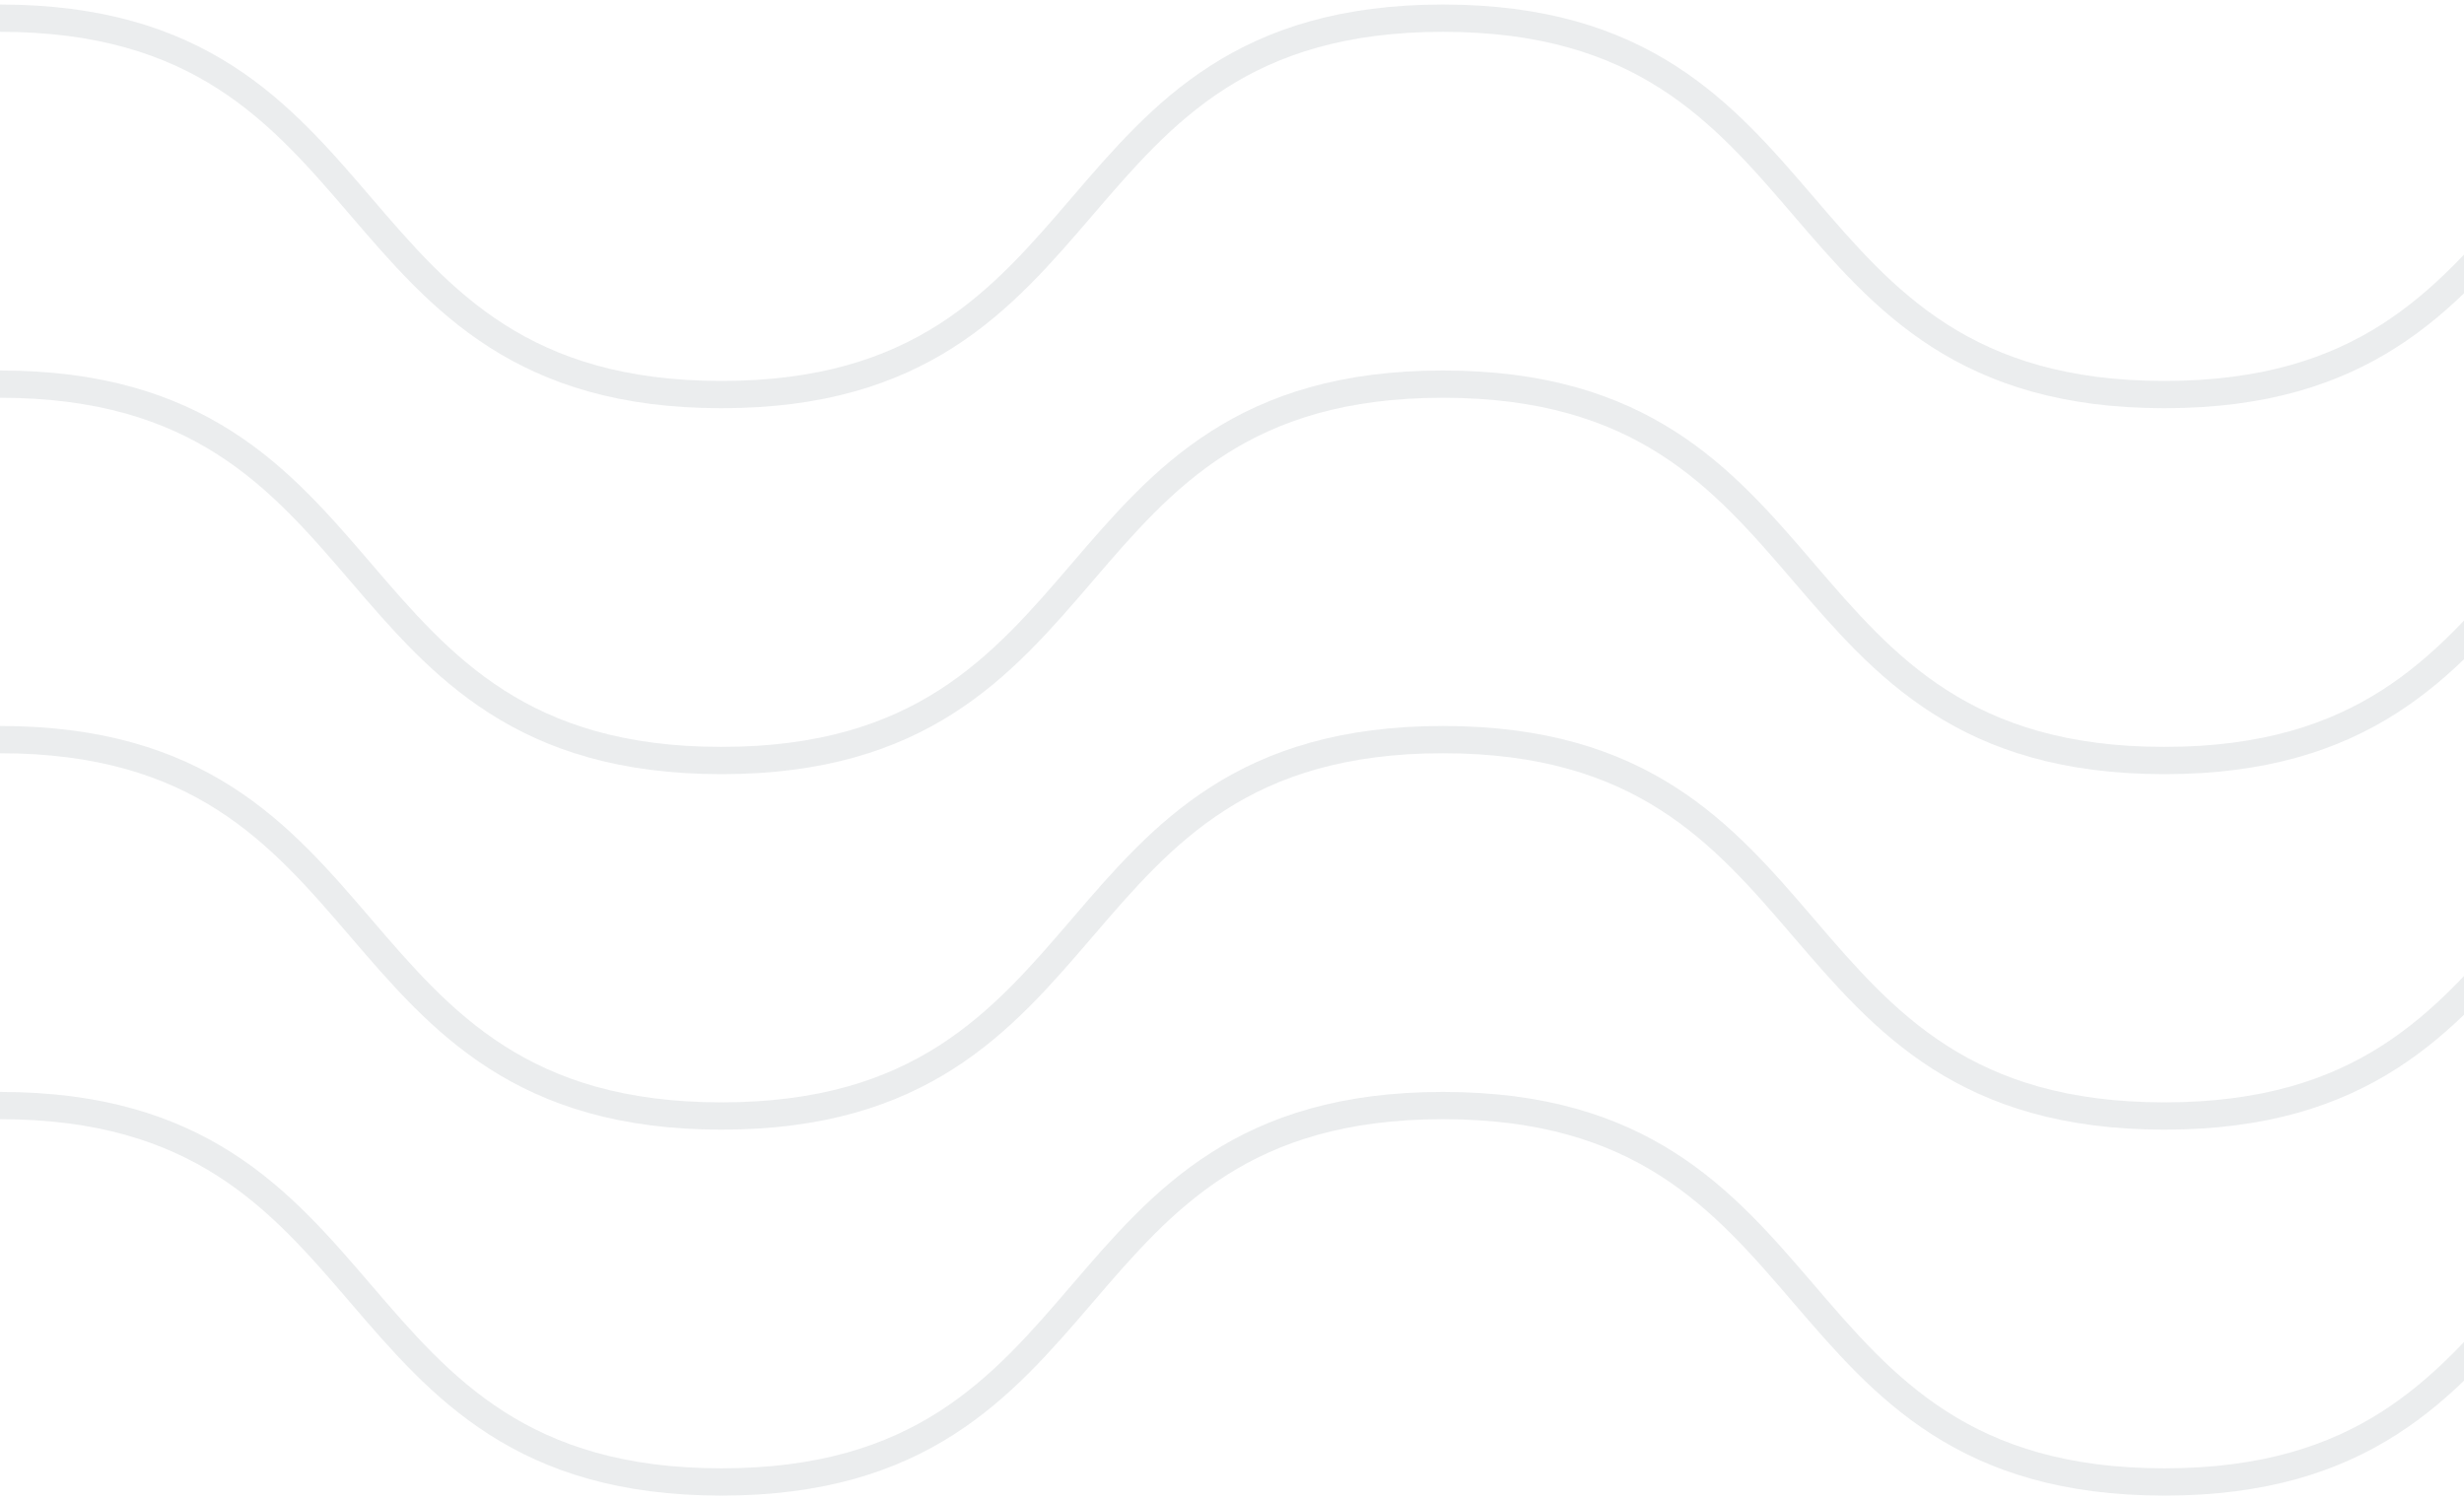 <svg width="271" height="165" viewBox="0 0 271 165" fill="none" xmlns="http://www.w3.org/2000/svg">
<path opacity="0.15" d="M0 2C43.824 2 35.526 43.4 79.35 43.4C123.174 43.4 114.876 2 158.7 2C202.524 2 194.226 43.4 238.05 43.4C281.874 43.4 273.576 2 317.4 2" stroke="#7C868F" stroke-width="3"/>
<path opacity="0.15" d="M0 42.25C43.824 42.25 35.526 83.65 79.35 83.65C123.174 83.65 114.876 42.25 158.7 42.25C202.524 42.25 194.226 83.65 238.05 83.65C281.874 83.65 273.576 42.25 317.4 42.25" stroke="#7C868F" stroke-width="3"/>
<path opacity="0.15" d="M0 81.35C43.824 81.35 35.526 122.75 79.35 122.75C123.174 122.75 114.876 81.35 158.7 81.35C202.524 81.35 194.226 122.75 238.05 122.75C281.874 122.75 273.576 81.35 317.4 81.35" stroke="#7C868F" stroke-width="3"/>
<path opacity="0.15" d="M0 121.6C43.824 121.6 35.526 163 79.35 163C123.174 163 114.876 121.6 158.7 121.6C202.524 121.6 194.226 163 238.05 163C281.874 163 273.576 121.6 317.4 121.6" stroke="#7C868F" stroke-width="3"/>
</svg>
